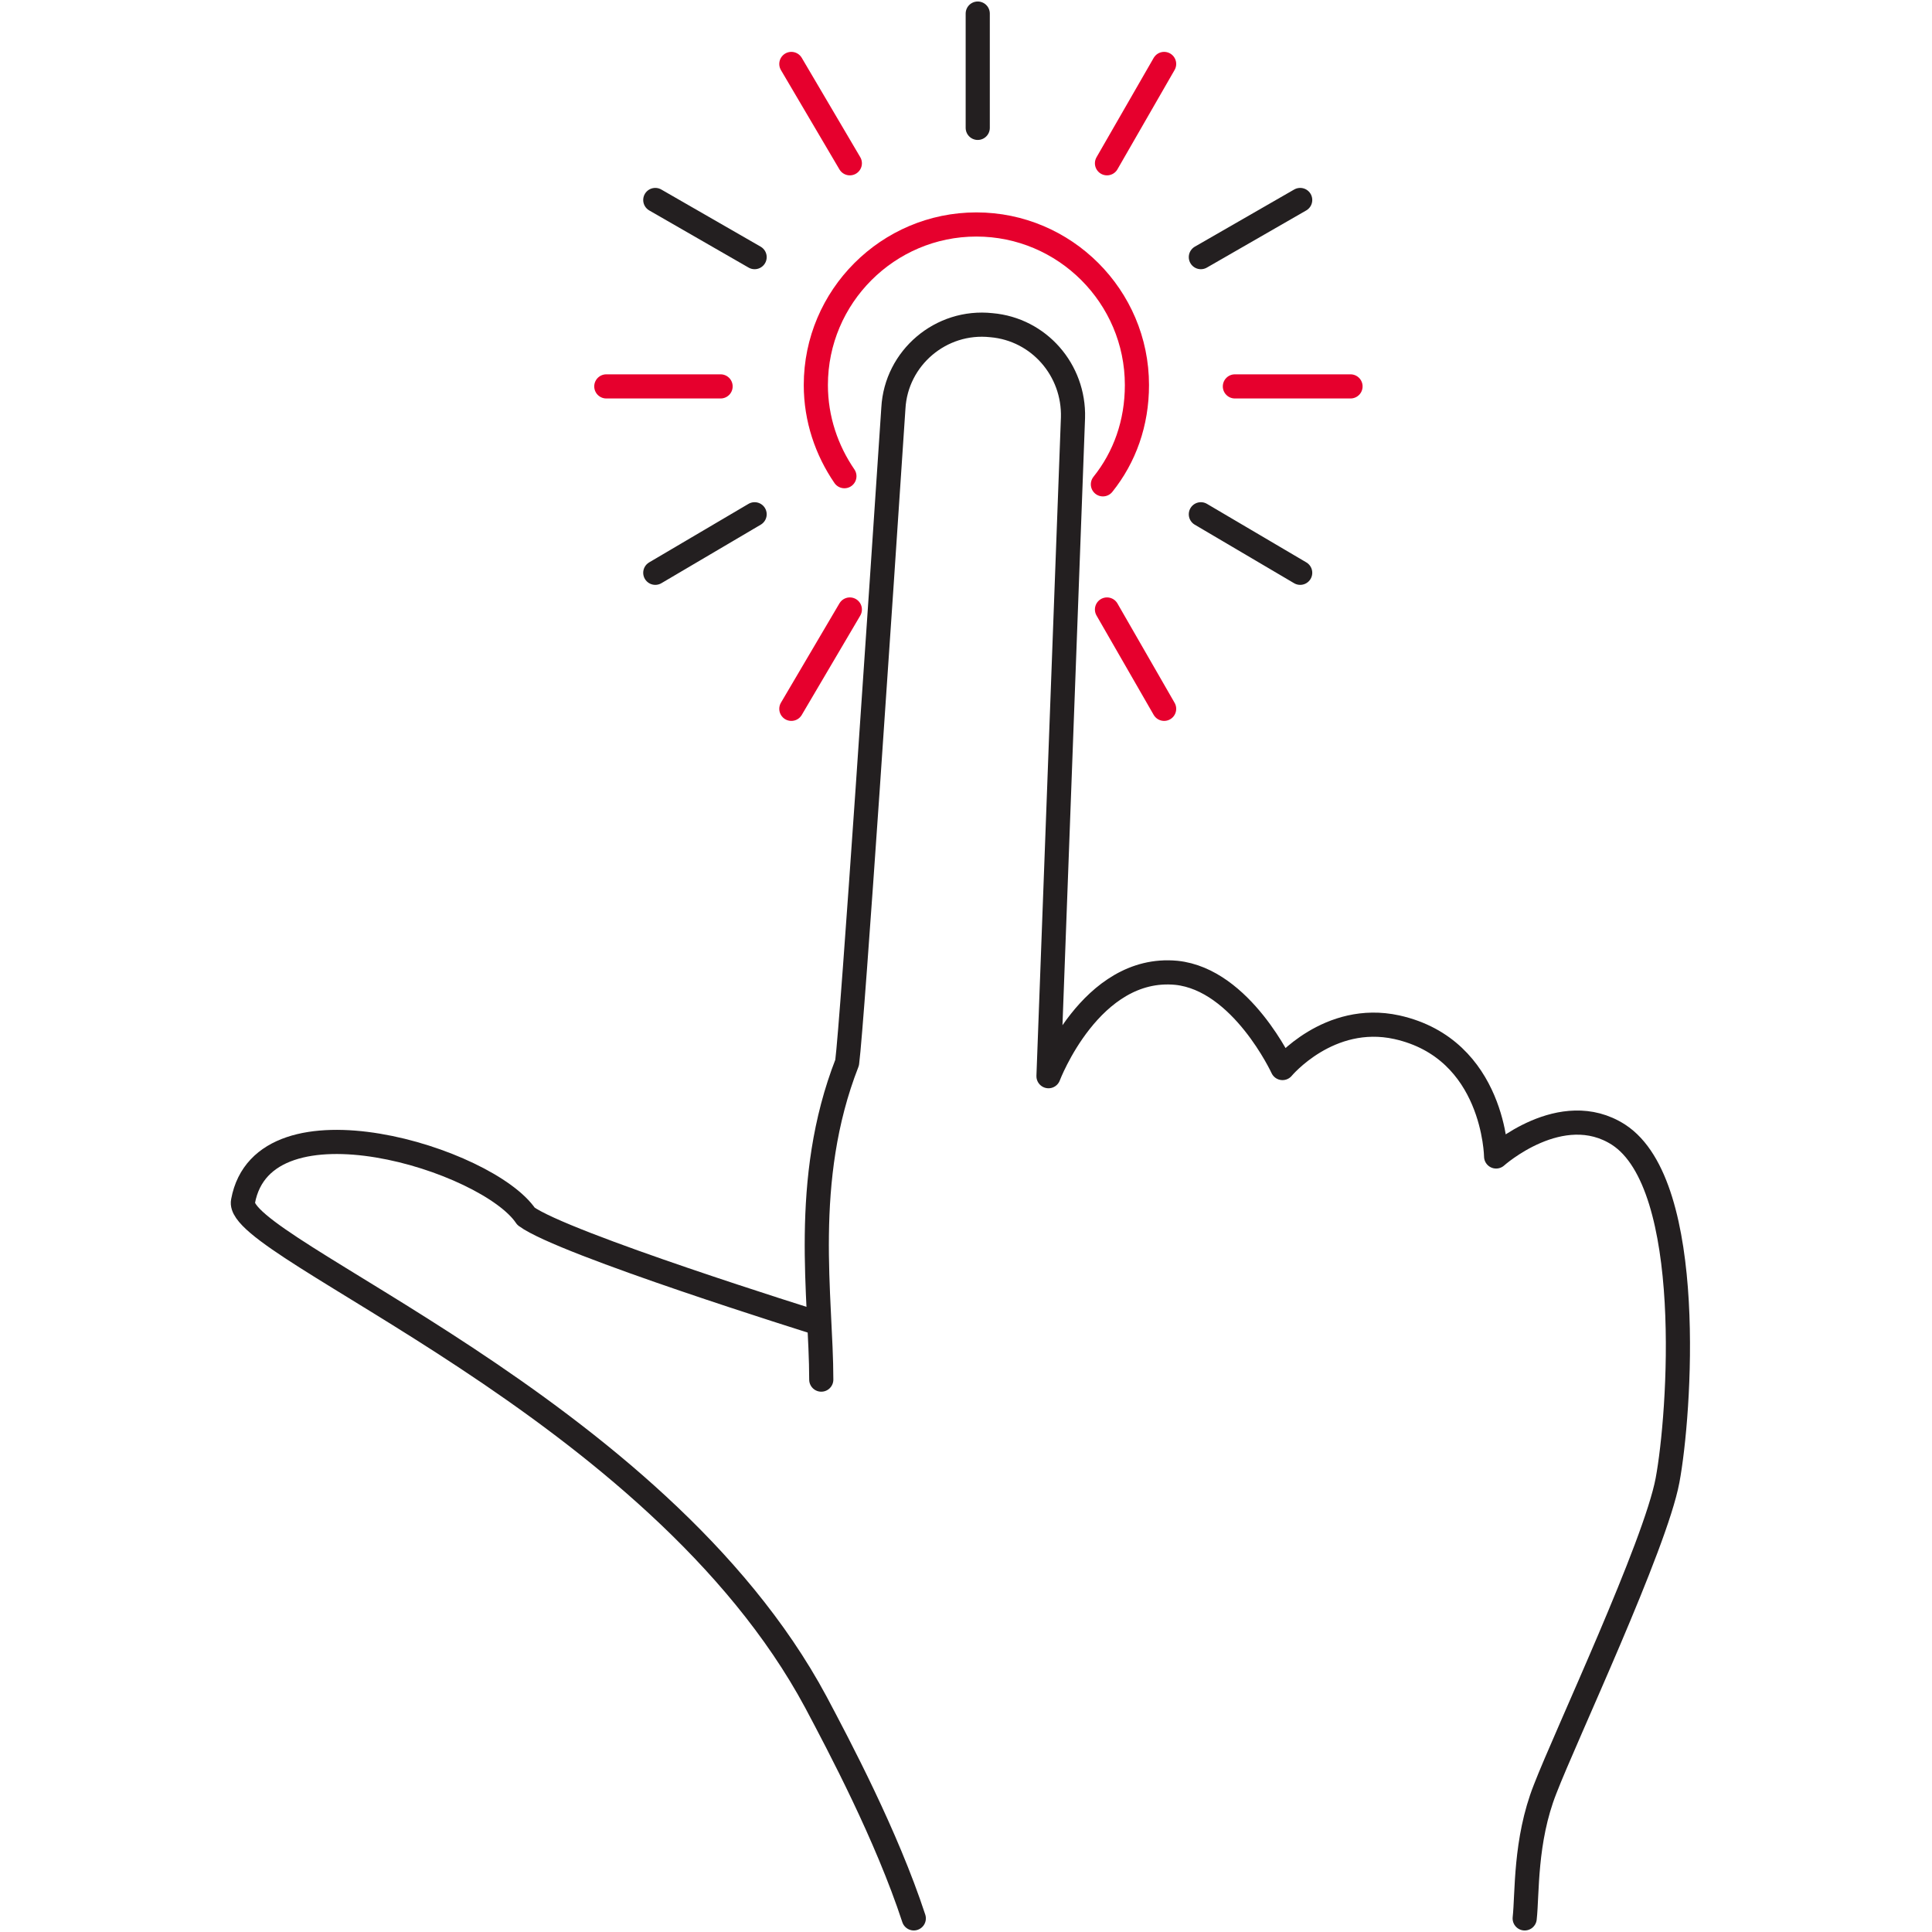 <svg width="80" height="80" viewBox="0 0 80 80" fill="none" xmlns="http://www.w3.org/2000/svg">
<path d="M34.965 19.718C34.232 18.647 33.782 17.351 33.782 15.943C33.782 12.281 36.768 9.295 40.43 9.295C44.092 9.295 47.078 12.281 47.078 15.943C47.078 17.52 46.571 18.929 45.669 20.055" stroke="#E6002D" stroke-miterlimit="10" stroke-linecap="round" stroke-linejoin="round"/>
<path d="M40.486 5.295V0.562" stroke="#231F20" stroke-miterlimit="10" stroke-linecap="round" stroke-linejoin="round"/>
<path d="M35.19 6.761L32.768 2.648" stroke="#E6002D" stroke-miterlimit="10" stroke-linecap="round" stroke-linejoin="round"/>
<path d="M31.247 10.647L27.134 8.281" stroke="#231F20" stroke-miterlimit="10" stroke-linecap="round" stroke-linejoin="round"/>
<path d="M29.838 16H25.106" stroke="#E6002D" stroke-miterlimit="10" stroke-linecap="round" stroke-linejoin="round"/>
<path d="M31.247 21.295L27.134 23.718" stroke="#231F20" stroke-miterlimit="10" stroke-linecap="round" stroke-linejoin="round"/>
<path d="M35.19 25.238L32.768 29.351" stroke="#E6002D" stroke-miterlimit="10" stroke-linecap="round" stroke-linejoin="round"/>
<path d="M45.838 25.238L48.204 29.351" stroke="#E6002D" stroke-miterlimit="10" stroke-linecap="round" stroke-linejoin="round"/>
<path d="M49.725 21.295L53.838 23.718" stroke="#231F20" stroke-miterlimit="10" stroke-linecap="round" stroke-linejoin="round"/>
<path d="M51.134 16H55.922" stroke="#E6002D" stroke-miterlimit="10" stroke-linecap="round" stroke-linejoin="round"/>
<path d="M49.725 10.647L53.838 8.281" stroke="#231F20" stroke-miterlimit="10" stroke-linecap="round" stroke-linejoin="round"/>
<path d="M45.838 6.761L48.204 2.648" stroke="#E6002D" stroke-miterlimit="10" stroke-linecap="round" stroke-linejoin="round"/>
<path d="M33.782 54.76C33.782 54.76 23.303 51.492 21.782 50.365C20.204 47.999 10.909 45.126 10.063 49.746C9.669 51.661 27.19 58.197 33.782 70.478C34.739 72.281 36.711 75.999 37.838 79.436" stroke="#231F20" stroke-miterlimit="10" stroke-linecap="round" stroke-linejoin="round"/>
<path d="M63.134 79.437C63.247 78.423 63.134 76.225 63.979 74.085C64.824 71.887 68.542 64 69.049 61.296C69.556 58.592 70.233 49.07 67.021 46.986C64.655 45.465 61.951 47.887 61.951 47.887C61.951 47.887 61.895 43.437 57.838 42.535C55.021 41.916 53.106 44.225 53.106 44.225C53.106 44.225 51.416 40.563 48.711 40.282C45.162 39.944 43.416 44.563 43.416 44.563L44.43 17.296C44.486 15.324 43.021 13.634 41.05 13.465C38.965 13.239 37.106 14.817 36.993 16.901C36.486 24.507 35.303 42.254 35.078 44C33.162 48.901 34.007 53.746 34.007 57.127" stroke="#231F20" stroke-miterlimit="10" stroke-linecap="round" stroke-linejoin="round"/>
</svg>
